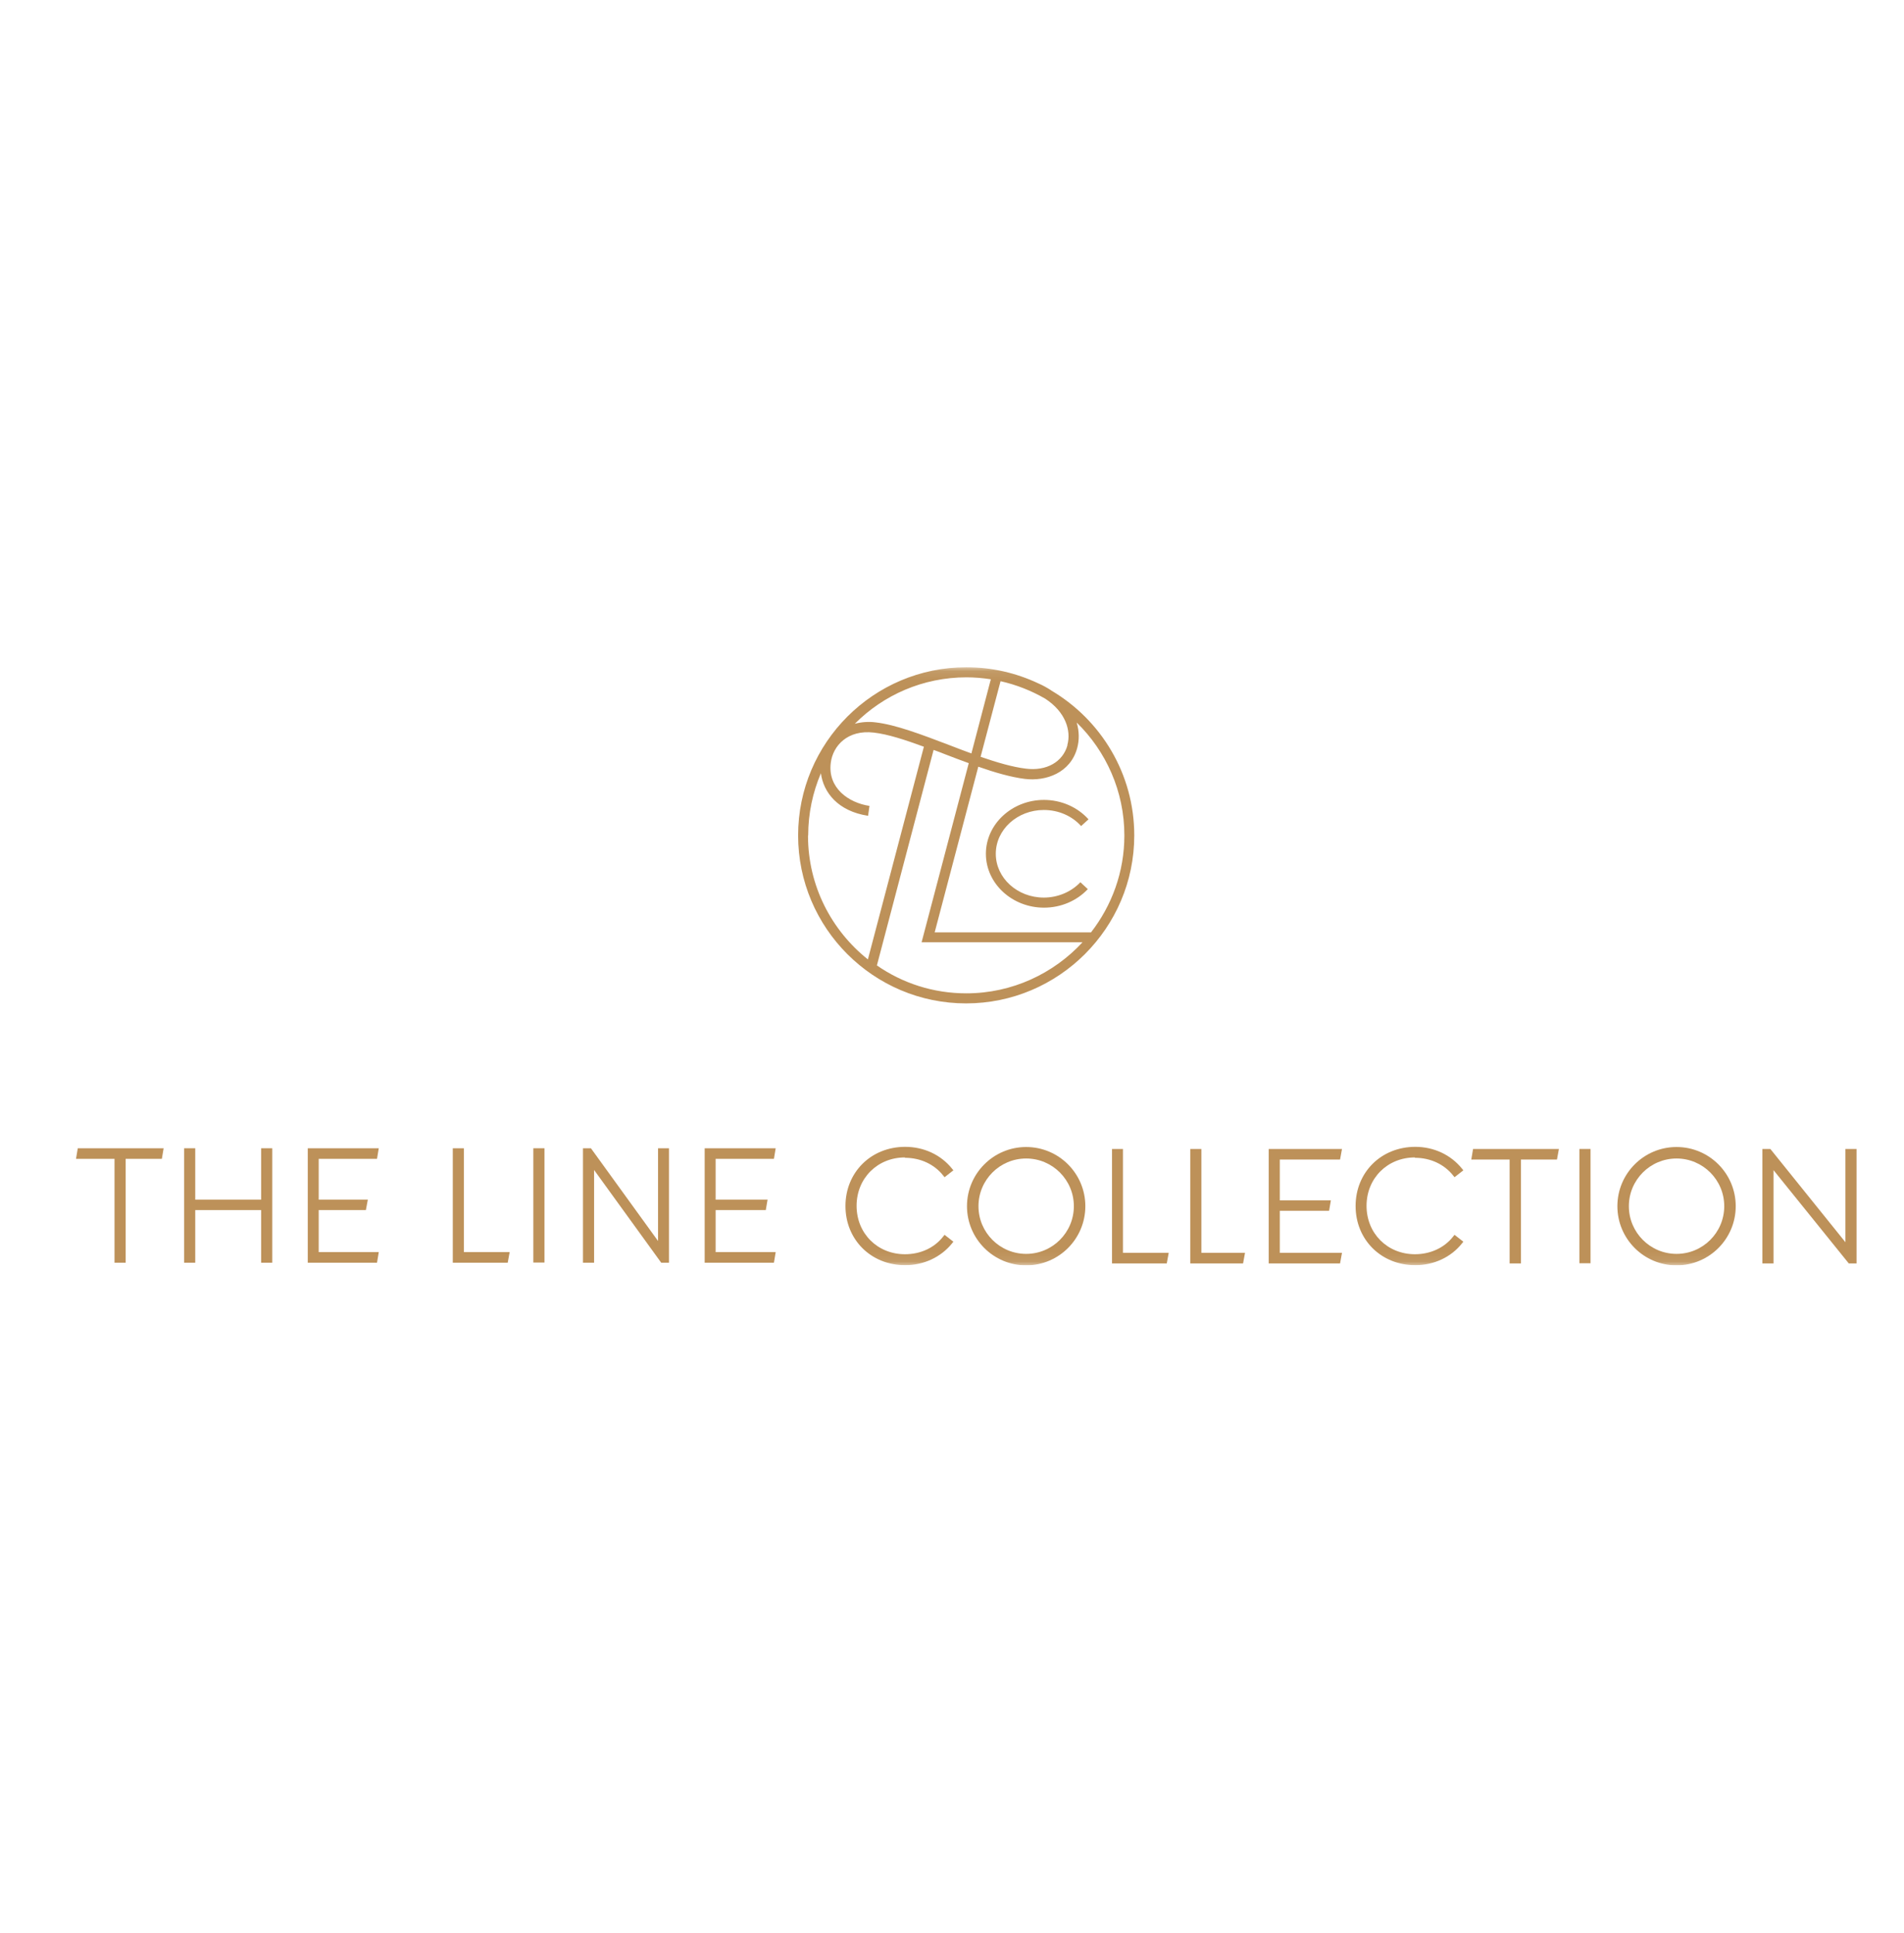 <?xml version="1.0" encoding="UTF-8"?>
<svg xmlns="http://www.w3.org/2000/svg" width="200" height="203" viewBox="0 0 200 203" fill="none">
  <g clip-path="url(#clip0_2365_8251)">
    <mask id="mask0_2365_8251" style="mask-type:luminance" maskUnits="userSpaceOnUse" x="7" y="70" width="189" height="63">
      <path d="M195.015 70.087H7.984V132.913H195.015V70.087Z" fill="white"></path>
    </mask>
    <g mask="url(#mask0_2365_8251)">
      <path d="M95.061 121.613C96.694 121.613 98.142 122.3 99.069 123.469L99.218 123.654L100.145 122.931L99.997 122.745C98.828 121.298 97.047 120.463 95.08 120.463C91.499 120.463 88.809 123.135 88.809 126.679C88.809 130.223 91.499 132.895 95.08 132.895C97.028 132.895 98.828 132.06 99.997 130.612L100.145 130.427L99.218 129.703L99.069 129.889C98.142 131.076 96.694 131.744 95.061 131.744C92.167 131.744 89.978 129.555 89.978 126.66C89.978 123.766 92.167 121.576 95.061 121.576" fill="#BD9159"></path>
    </g>
    <path d="M167.072 120.686H165.903V132.69H167.072V120.686Z" fill="#BD9159"></path>
    <path d="M154.733 120.686L154.548 121.799H158.574V132.709H159.762V121.799H163.547L163.751 120.686H154.733Z" fill="#BD9159"></path>
    <path d="M193.847 120.686V130.482L185.961 120.686H185.126V132.709H186.295V122.912L194.199 132.709H195.016V120.686H193.847Z" fill="#BD9159"></path>
    <path d="M125.027 120.686V132.709H130.575L130.779 131.596H126.196V120.686H125.027Z" fill="#BD9159"></path>
    <mask id="mask1_2365_8251" style="mask-type:luminance" maskUnits="userSpaceOnUse" x="7" y="70" width="189" height="63">
      <path d="M195.015 70.087H7.984V132.913H195.015V70.087Z" fill="white"></path>
    </mask>
    <g mask="url(#mask1_2365_8251)">
      <path d="M148.629 121.613C150.262 121.613 151.709 122.3 152.637 123.469L152.785 123.654L153.713 122.931L153.564 122.745C152.395 121.298 150.614 120.463 148.666 120.463C145.085 120.463 142.395 123.135 142.395 126.679C142.395 130.223 145.085 132.895 148.666 132.895C150.614 132.895 152.414 132.06 153.564 130.612L153.713 130.427L152.785 129.703L152.637 129.889C151.709 131.076 150.243 131.744 148.629 131.744C145.734 131.744 143.545 129.555 143.545 126.66C143.545 123.766 145.734 121.576 148.629 121.576" fill="#BD9159"></path>
    </g>
    <path d="M116.808 120.686V132.709H122.56L122.764 131.596H117.958V120.686H116.808Z" fill="#BD9159"></path>
    <path d="M133.266 120.686V132.709H140.762L140.966 131.596H134.435V127.18H139.611L139.797 126.085H134.435V121.799H140.762L140.966 120.686H133.266Z" fill="#BD9159"></path>
    <mask id="mask2_2365_8251" style="mask-type:luminance" maskUnits="userSpaceOnUse" x="7" y="70" width="189" height="63">
      <path d="M195.015 70.087H7.984V132.913H195.015V70.087Z" fill="white"></path>
    </mask>
    <g mask="url(#mask2_2365_8251)">
      <path d="M107.79 132.913C104.357 132.913 101.574 130.13 101.574 126.697C101.574 123.265 104.357 120.481 107.79 120.481C111.223 120.481 114.006 123.265 114.006 126.697C114.006 130.13 111.223 132.913 107.79 132.913ZM107.79 121.687C105.025 121.687 102.78 123.933 102.78 126.697C102.78 129.462 105.025 131.707 107.79 131.707C110.555 131.707 112.8 129.462 112.8 126.697C112.8 123.933 110.555 121.687 107.79 121.687Z" fill="#BD9159"></path>
      <path d="M176.108 132.913C172.676 132.913 169.893 130.13 169.893 126.697C169.893 123.265 172.676 120.481 176.108 120.481C179.541 120.481 182.324 123.265 182.324 126.697C182.324 130.13 179.541 132.913 176.108 132.913ZM176.108 121.687C173.344 121.687 171.099 123.933 171.099 126.697C171.099 129.462 173.344 131.707 176.108 131.707C178.873 131.707 181.118 129.462 181.118 126.697C181.118 123.933 178.873 121.687 176.108 121.687Z" fill="#BD9159"></path>
    </g>
    <path d="M74.02 120.611V132.635H81.294L81.48 131.521H75.171V127.105H80.44L80.626 126.011H75.171V121.725H81.294L81.48 120.611H74.02Z" fill="#BD9159"></path>
    <path d="M57.191 120.611H56.023V132.616H57.191V120.611Z" fill="#BD9159"></path>
    <path d="M69.122 120.611V130.353L62.071 120.611H61.236V132.635H62.405V122.894L69.456 132.635H70.272V120.611H69.122Z" fill="#BD9159"></path>
    <path d="M27.43 120.611V126.011H20.509V120.611H19.34V132.635H20.509V127.105H27.43V132.635H28.599V120.611H27.43Z" fill="#BD9159"></path>
    <path d="M8.17 120.611L7.984 121.725H12.029V132.635H13.198V121.725H17.002L17.188 120.611H8.17Z" fill="#BD9159"></path>
    <path d="M32.328 120.611V132.635H39.602L39.787 131.521H33.478V127.105H38.433L38.637 126.011H33.478V121.725H39.602L39.787 120.611H32.328Z" fill="#BD9159"></path>
    <path d="M47.562 120.611V132.635H53.332L53.536 131.521H48.73V120.611H47.562Z" fill="#BD9159"></path>
    <mask id="mask3_2365_8251" style="mask-type:luminance" maskUnits="userSpaceOnUse" x="7" y="70" width="189" height="63">
      <path d="M195.015 70.087H7.984V132.913H195.015V70.087Z" fill="white"></path>
    </mask>
    <g mask="url(#mask3_2365_8251)">
      <path d="M110.425 72.518C110.017 72.258 109.571 71.998 109.052 71.775C106.769 70.699 104.209 70.087 101.5 70.087C91.759 70.087 83.836 78.01 83.836 87.751C83.836 97.492 91.759 105.396 101.481 105.396C111.204 105.396 119.145 97.474 119.145 87.751C119.145 81.275 115.639 75.598 110.406 72.518M118.106 87.751C118.106 91.592 116.789 95.117 114.6 97.938H98.179L102.762 80.533C104.506 81.145 106.176 81.628 107.642 81.814C109.868 82.092 112.447 81.183 113.152 78.566C113.375 77.75 113.375 76.822 113.097 75.894C116.177 78.9 118.106 83.112 118.106 87.751ZM112.132 78.269C111.649 80.032 109.924 81.016 107.753 80.737C106.361 80.57 104.728 80.088 103.003 79.494L105.1 71.553C106.769 71.924 108.347 72.555 109.794 73.39C111.928 74.781 112.54 76.748 112.113 78.269M101.5 71.144C102.372 71.144 103.226 71.219 104.079 71.349L102.038 79.142C101.259 78.863 100.461 78.548 99.682 78.251C96.806 77.156 94.078 76.117 91.963 75.876C91.239 75.783 90.478 75.839 89.792 76.024C92.798 73 96.954 71.144 101.537 71.144M84.894 87.751C84.894 85.432 85.376 83.224 86.23 81.22C86.489 83.224 88.011 85.209 91.184 85.691L91.332 84.652C89.124 84.318 86.916 82.76 87.269 80.106C87.491 78.362 89.013 76.618 91.796 76.952C93.262 77.119 95.08 77.713 97.047 78.436L91.165 100.776C87.343 97.733 84.875 93.039 84.875 87.788M101.5 104.339C98.012 104.339 94.783 103.263 92.111 101.407L98.067 78.77C98.476 78.919 98.884 79.067 99.292 79.234C100.108 79.55 100.943 79.865 101.76 80.162L96.806 98.977H113.709C110.666 102.261 106.324 104.339 101.5 104.339ZM109.645 84.022C111.464 84.022 113.171 84.764 114.34 86.062L113.561 86.768C112.596 85.691 111.167 85.079 109.645 85.079C106.862 85.079 104.599 87.139 104.599 89.681C104.599 92.223 106.862 94.282 109.645 94.282C111.111 94.282 112.521 93.688 113.486 92.668L114.266 93.392C113.097 94.635 111.427 95.34 109.664 95.34C106.306 95.34 103.56 92.798 103.56 89.681C103.56 86.564 106.306 84.022 109.664 84.022" fill="#BD9159"></path>
    </g>
  </g>
  <defs>
    <clipPath id="clip0_2365_8251">
      <rect width="187.031" height="62.826" fill="white" transform="translate(7.984 70.087)"></rect>
    </clipPath>
  </defs>
</svg>
